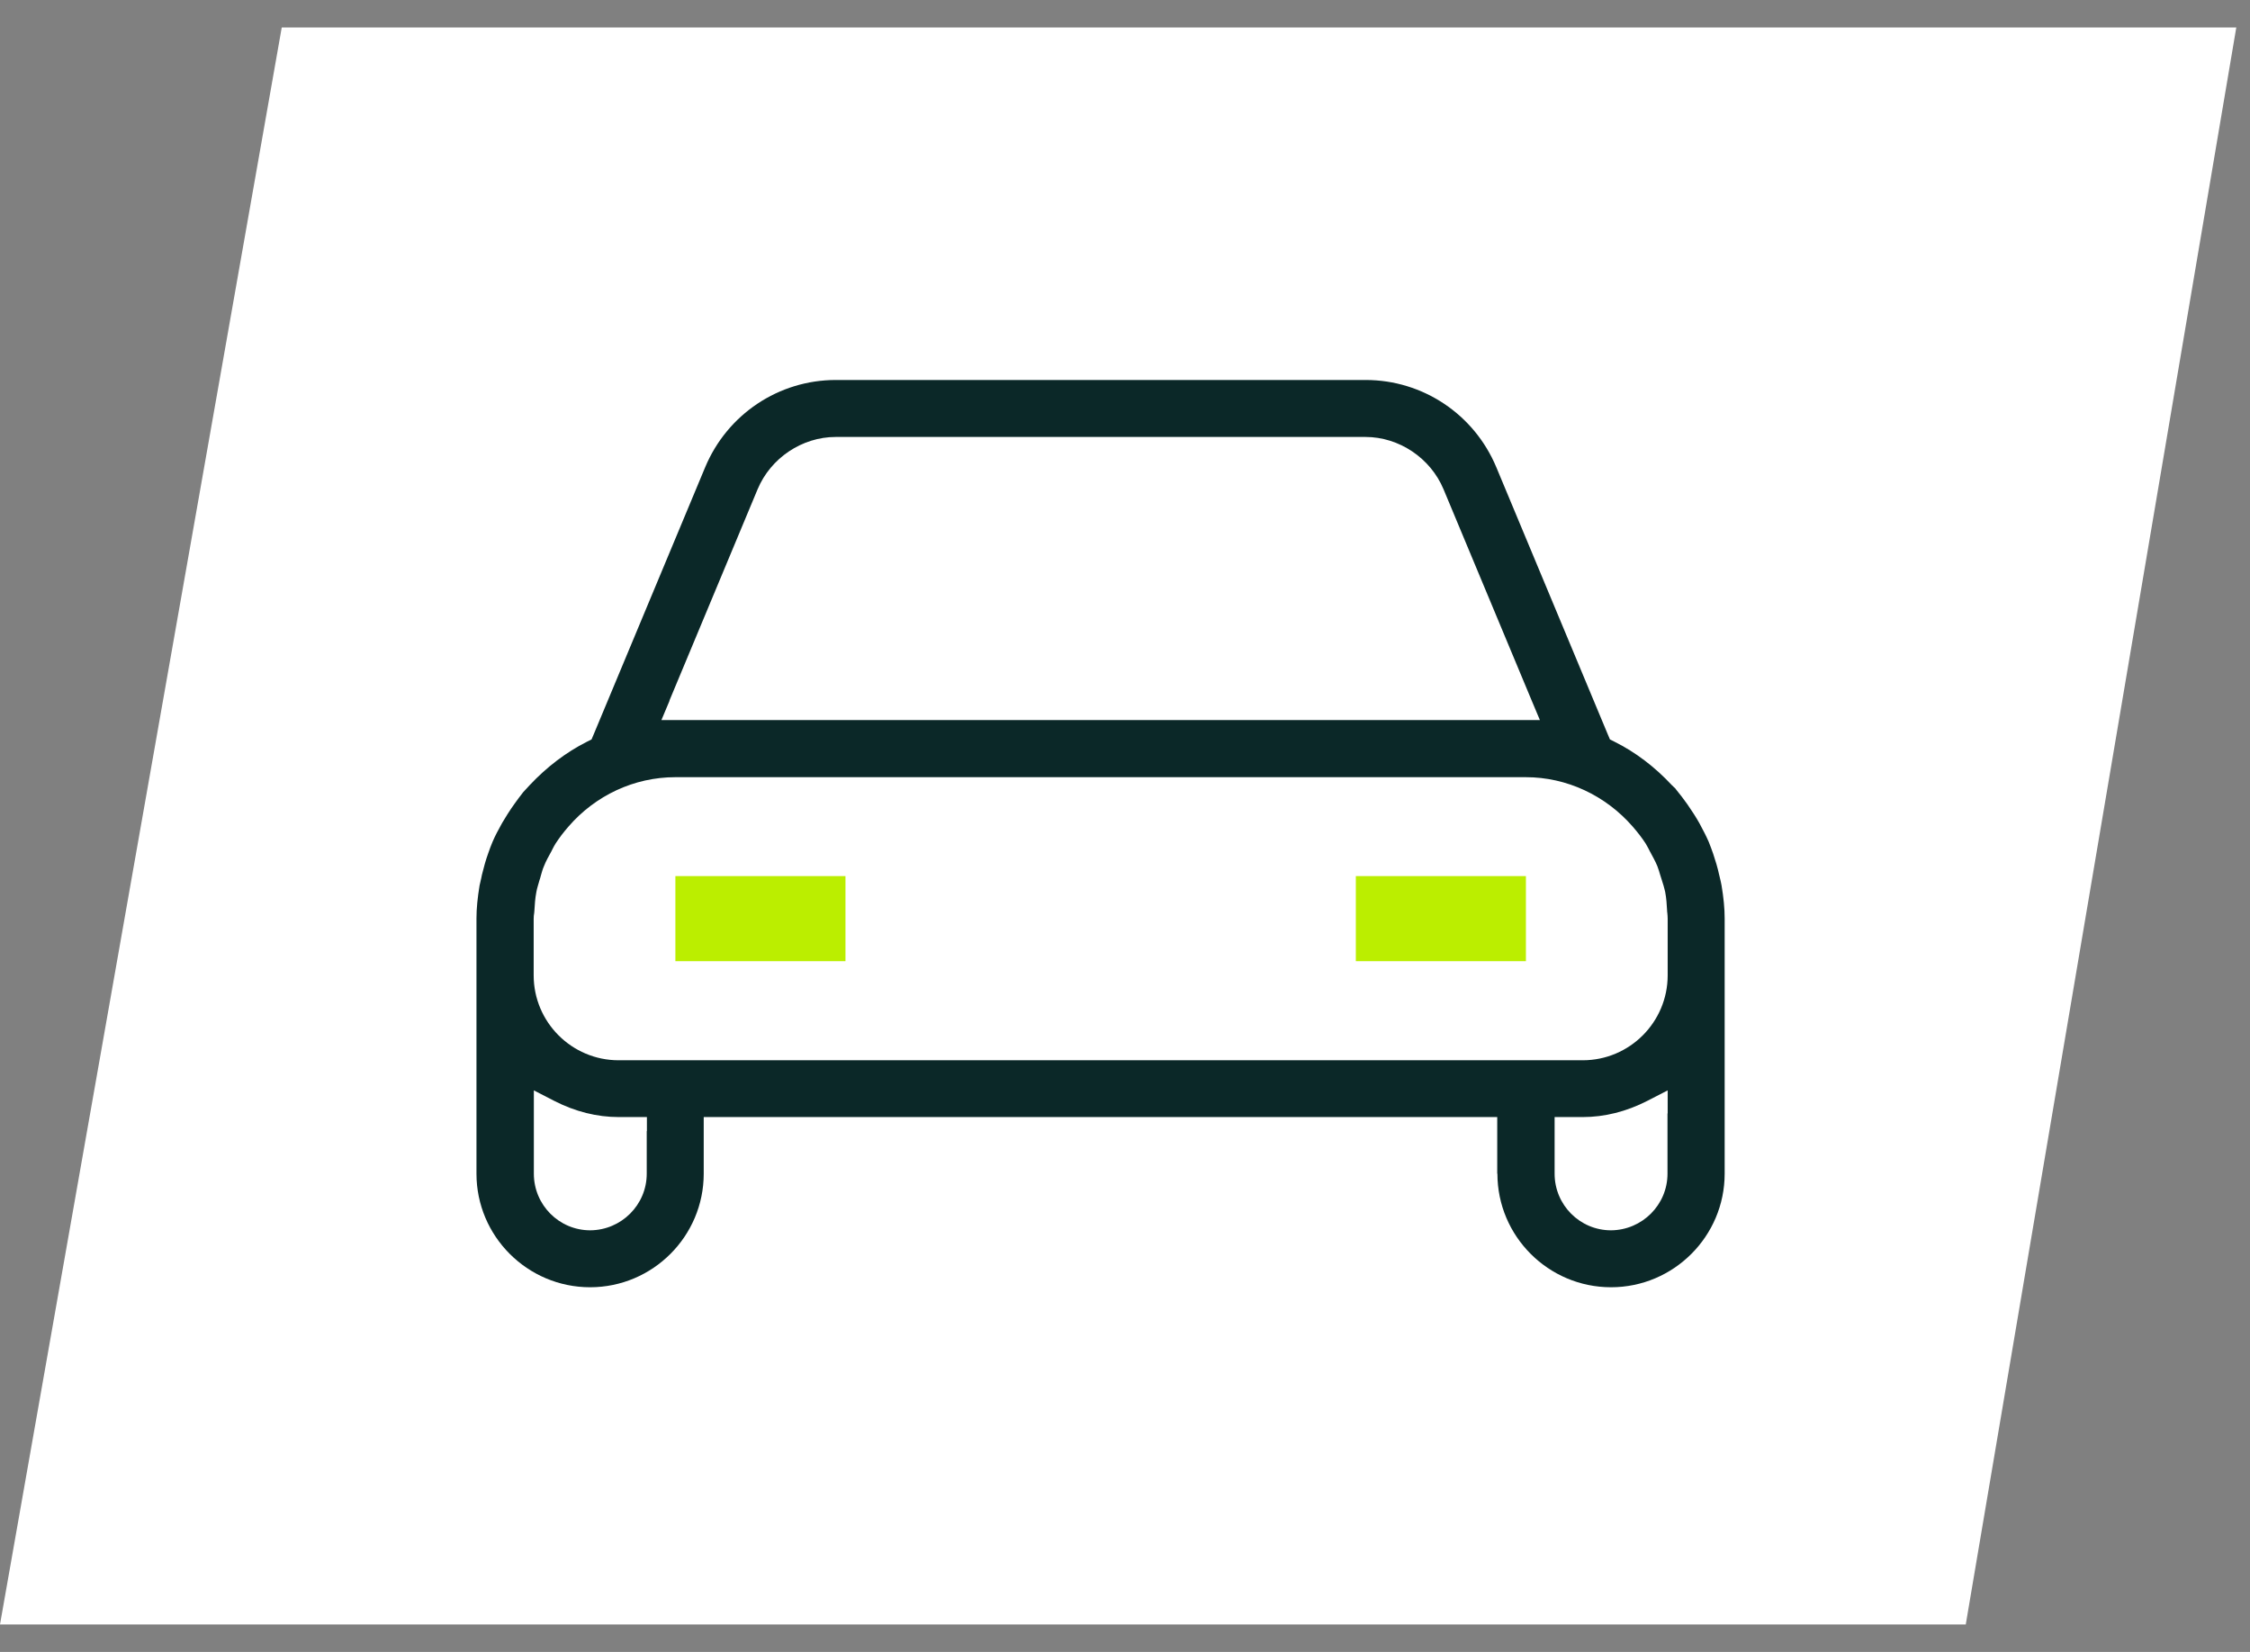 <svg width="64" height="47" viewBox="0 0 64 47" fill="none" xmlns="http://www.w3.org/2000/svg">
<rect x="0" y="0" width="64" height="47" fill="#808080" stroke="none"/>
<path d="M55.915 46.218H0L8.014 0.782L63.61 0.782L55.915 46.218Z" fill="white"/>
<g clip-path="url(#clip0_3969_2462)">
<path d="M42.593 33.393C42.593 35.174 44.044 36.624 45.825 36.624C47.606 36.624 49.057 35.174 49.057 33.393V26.155V26.129C49.057 25.845 49.026 25.535 48.969 25.194C48.959 25.122 48.938 25.055 48.923 24.983L48.902 24.895C48.856 24.683 48.794 24.482 48.732 24.296C48.691 24.177 48.649 24.064 48.603 23.95C48.536 23.795 48.453 23.635 48.34 23.424C48.241 23.248 48.128 23.073 47.999 22.887C47.885 22.727 47.787 22.598 47.684 22.474C47.673 22.458 47.663 22.448 47.653 22.432L47.555 22.339C47.069 21.818 46.527 21.405 45.928 21.105L45.794 21.038L45.737 20.904L42.562 13.294C41.933 11.787 40.471 10.811 38.845 10.811H23.775C22.149 10.811 20.688 11.787 20.058 13.294L16.883 20.904L16.826 21.038L16.692 21.105C16.098 21.405 15.551 21.823 15.066 22.339L14.88 22.541C14.797 22.644 14.72 22.752 14.637 22.866C14.493 23.067 14.384 23.243 14.281 23.418C14.162 23.63 14.08 23.79 14.013 23.945C13.966 24.053 13.925 24.167 13.884 24.286C13.816 24.472 13.76 24.678 13.708 24.89L13.688 24.988C13.672 25.055 13.656 25.122 13.641 25.194C13.584 25.54 13.553 25.845 13.553 26.129V26.149V33.393C13.553 35.174 15.004 36.624 16.785 36.624C18.566 36.624 20.017 35.174 20.017 33.393V31.782H42.588V33.393H42.593ZM47.431 31.679V33.393C47.431 34.281 46.708 34.998 45.825 35.004C44.937 35.004 44.22 34.281 44.22 33.393V31.782H45.02C45.639 31.782 46.259 31.627 46.853 31.323L47.436 31.023V31.679H47.431ZM19.041 19.934L21.55 13.919C21.922 13.031 22.815 12.432 23.77 12.432H38.84C39.795 12.432 40.688 13.031 41.06 13.919L43.569 19.934L43.801 20.486H18.814L19.046 19.934H19.041ZM18.396 32.185V33.393C18.396 34.281 17.673 34.998 16.79 35.004C15.902 35.004 15.185 34.281 15.185 33.393V31.023L15.768 31.323C16.362 31.627 16.981 31.782 17.601 31.782H18.401V32.179L18.396 32.185ZM17.596 30.166C16.264 30.166 15.18 29.082 15.18 27.75V26.139C15.18 26.082 15.185 26.026 15.195 25.974C15.195 25.953 15.2 25.933 15.2 25.917C15.21 25.742 15.221 25.561 15.257 25.375C15.278 25.261 15.314 25.158 15.339 25.065L15.365 24.983L15.386 24.905C15.412 24.823 15.432 24.735 15.469 24.652C15.53 24.497 15.608 24.358 15.68 24.229L15.716 24.157C15.747 24.1 15.773 24.043 15.809 23.991C15.907 23.842 16.021 23.687 16.166 23.522C16.935 22.628 18.045 22.112 19.206 22.112H43.404C44.56 22.112 45.67 22.628 46.445 23.522C46.584 23.682 46.703 23.837 46.801 23.986C46.837 24.043 46.863 24.095 46.894 24.151L46.925 24.213C47.002 24.358 47.08 24.492 47.142 24.642C47.173 24.724 47.199 24.807 47.224 24.895L47.25 24.977L47.276 25.06C47.307 25.153 47.338 25.256 47.364 25.37C47.4 25.556 47.41 25.736 47.42 25.912C47.42 25.933 47.421 25.953 47.426 25.974C47.431 26.031 47.436 26.082 47.436 26.139V27.75C47.436 29.082 46.352 30.166 45.02 30.166H17.601H17.596Z" fill="#0B2828"/>
<path d="M38.566 24.926V27.347H43.404V24.926H38.566Z" fill="#BBEE00"/>
<path d="M19.211 24.926V27.347H24.049V24.926H19.211Z" fill="#BBEE00"/>
</g>
<defs>
<clipPath id="clip0_3969_2462">
<rect width="35.504" height="25.814" fill="white" transform="translate(13.553 10.811)"/>
</clipPath>
</defs>
</svg>
